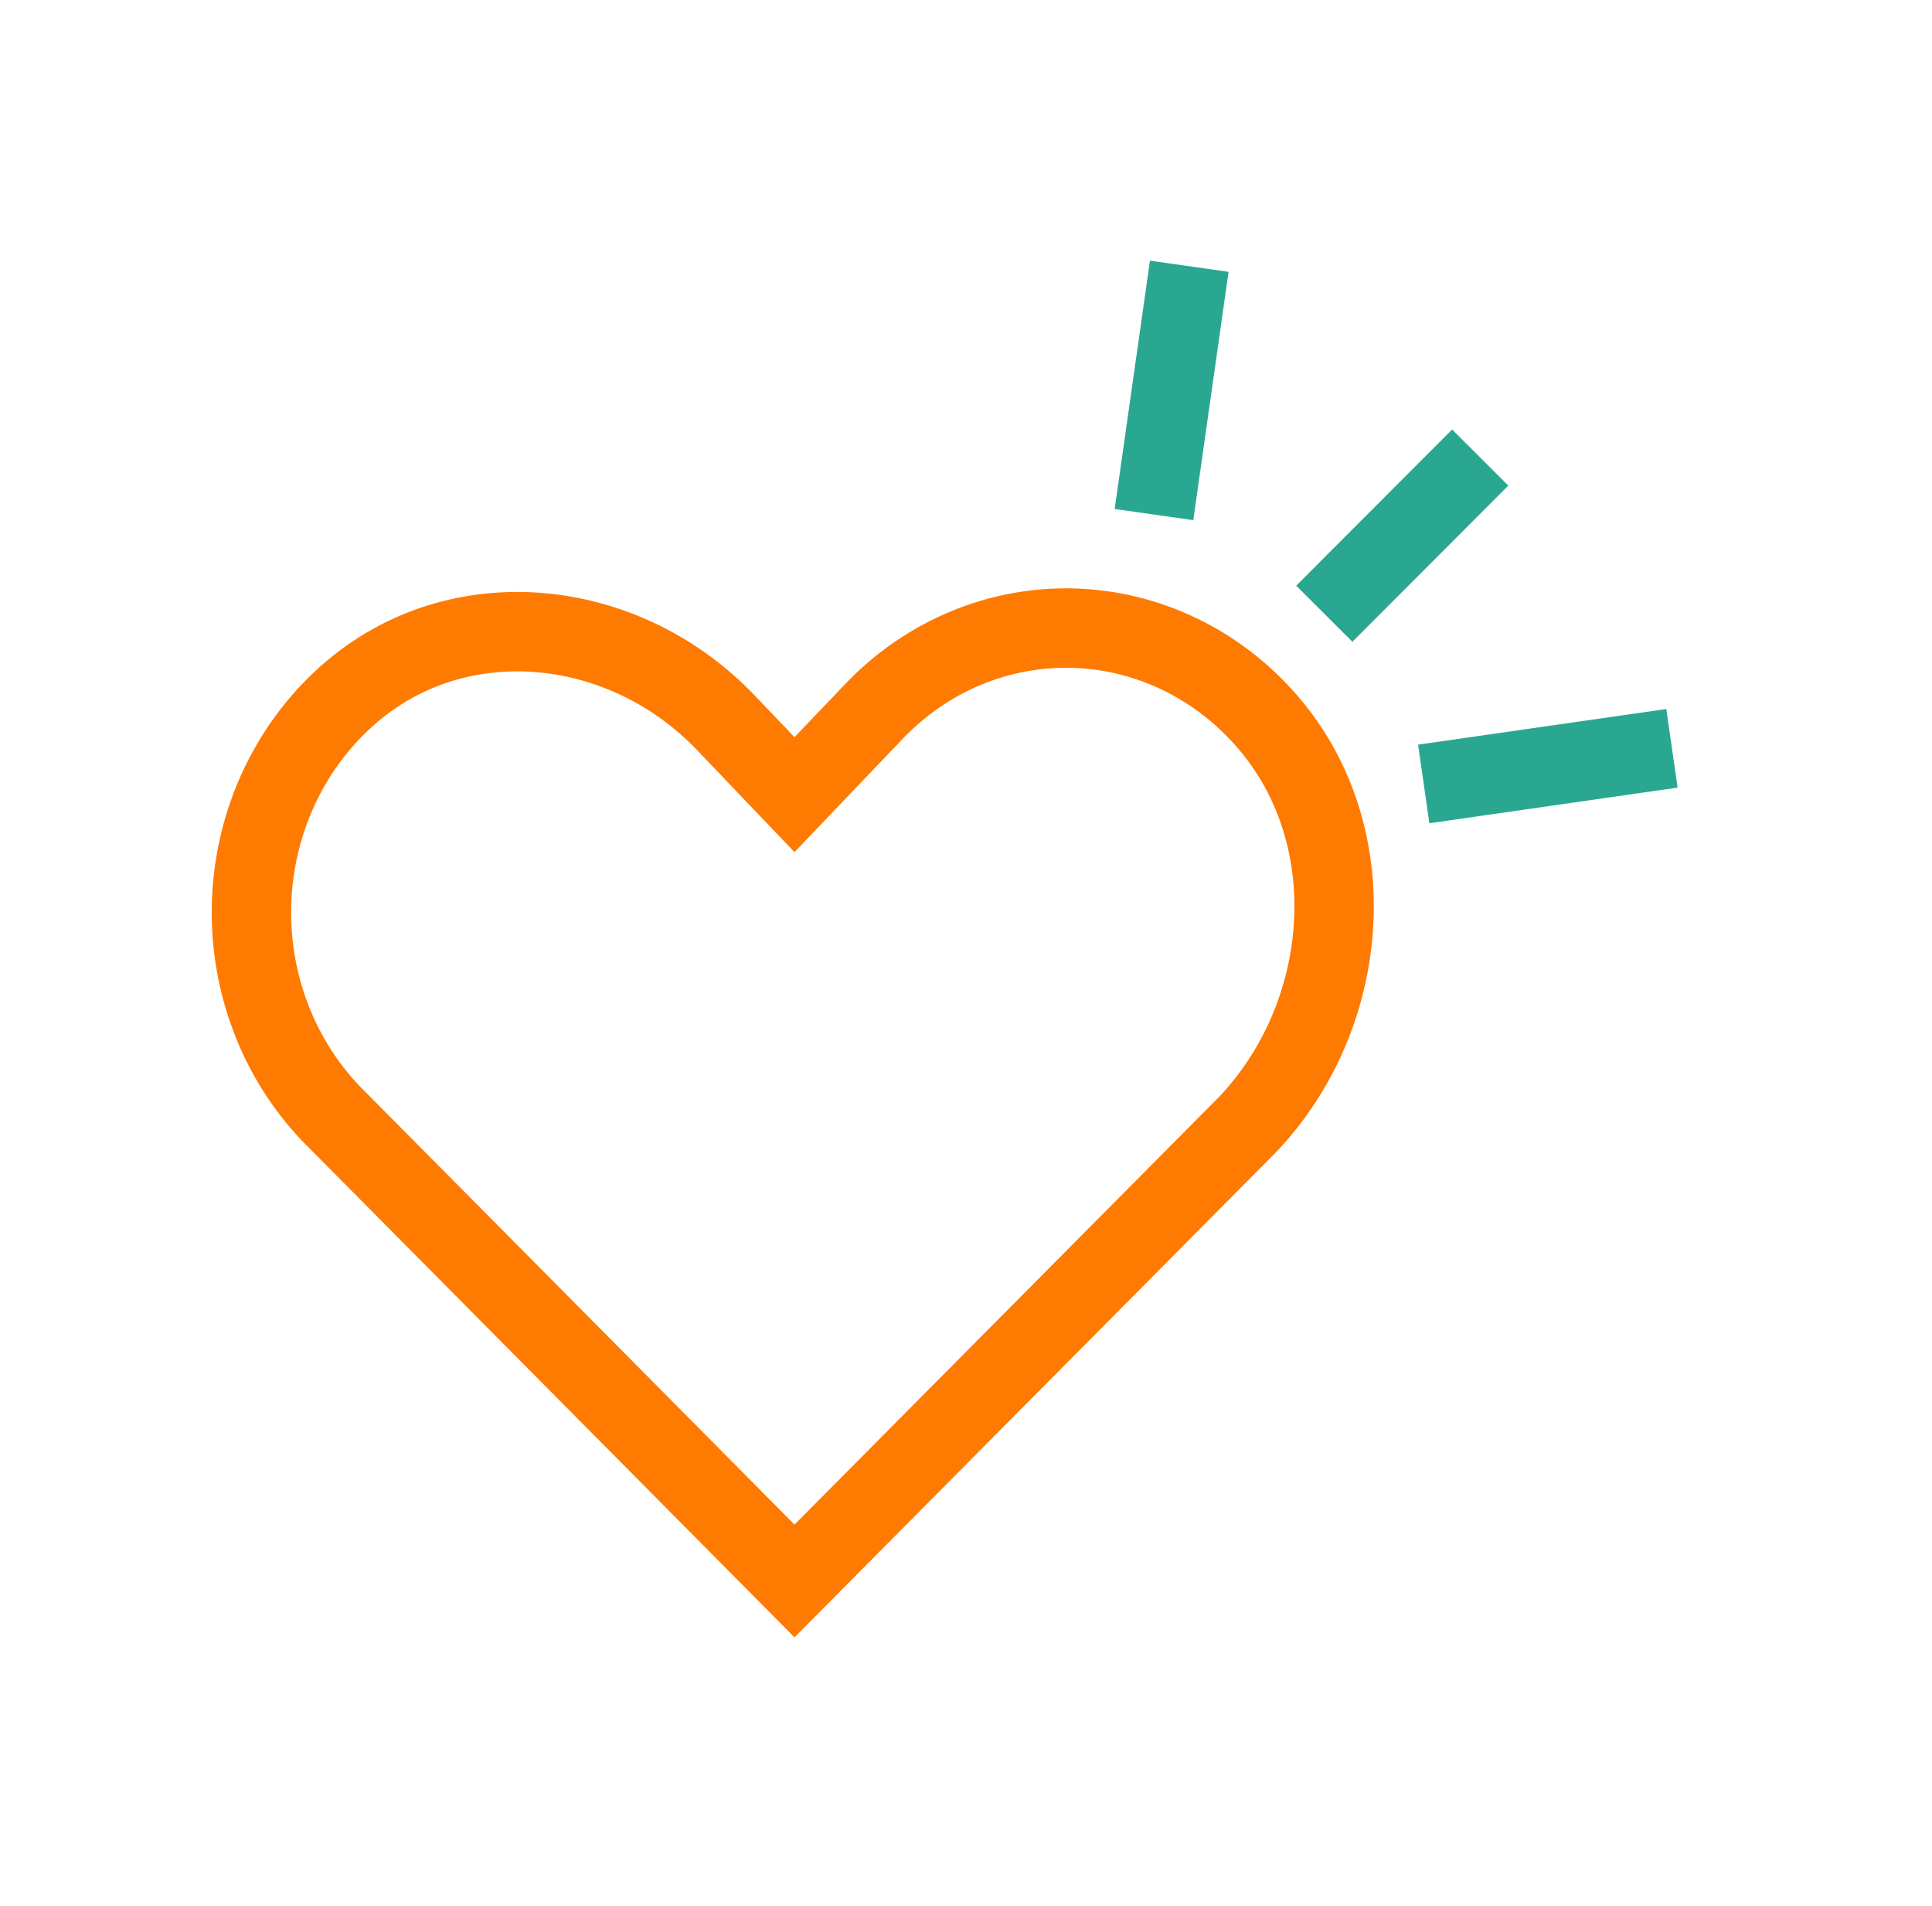 <svg xmlns="http://www.w3.org/2000/svg" width="73" height="72" viewBox="0 0 73 72" fill="none"><path d="M30.02 59.727L47.124 42.5C51.052 38.386 51.632 31.617 47.914 27.294C46.983 26.208 45.85 25.331 44.585 24.719C43.32 24.107 41.949 23.77 40.556 23.731C39.162 23.692 37.776 23.95 36.481 24.491C35.186 25.031 34.01 25.842 33.025 26.874L30.02 30.021L27.425 27.304C23.497 23.19 17.034 22.583 12.905 26.477C11.868 27.452 11.032 28.638 10.447 29.963C9.862 31.288 9.541 32.724 9.504 34.183C9.466 35.642 9.713 37.094 10.229 38.45C10.745 39.806 11.52 41.038 12.505 42.07L30.02 59.727Z" stroke="#FF7A00" stroke-width="3" stroke-linecap="round"></path><path d="M43.603 19.44L44.936 10.059M50.038 23.187L55.929 17.287M53.795 29.617L63.174 28.27" stroke="#2AA791" stroke-width="3"></path></svg>